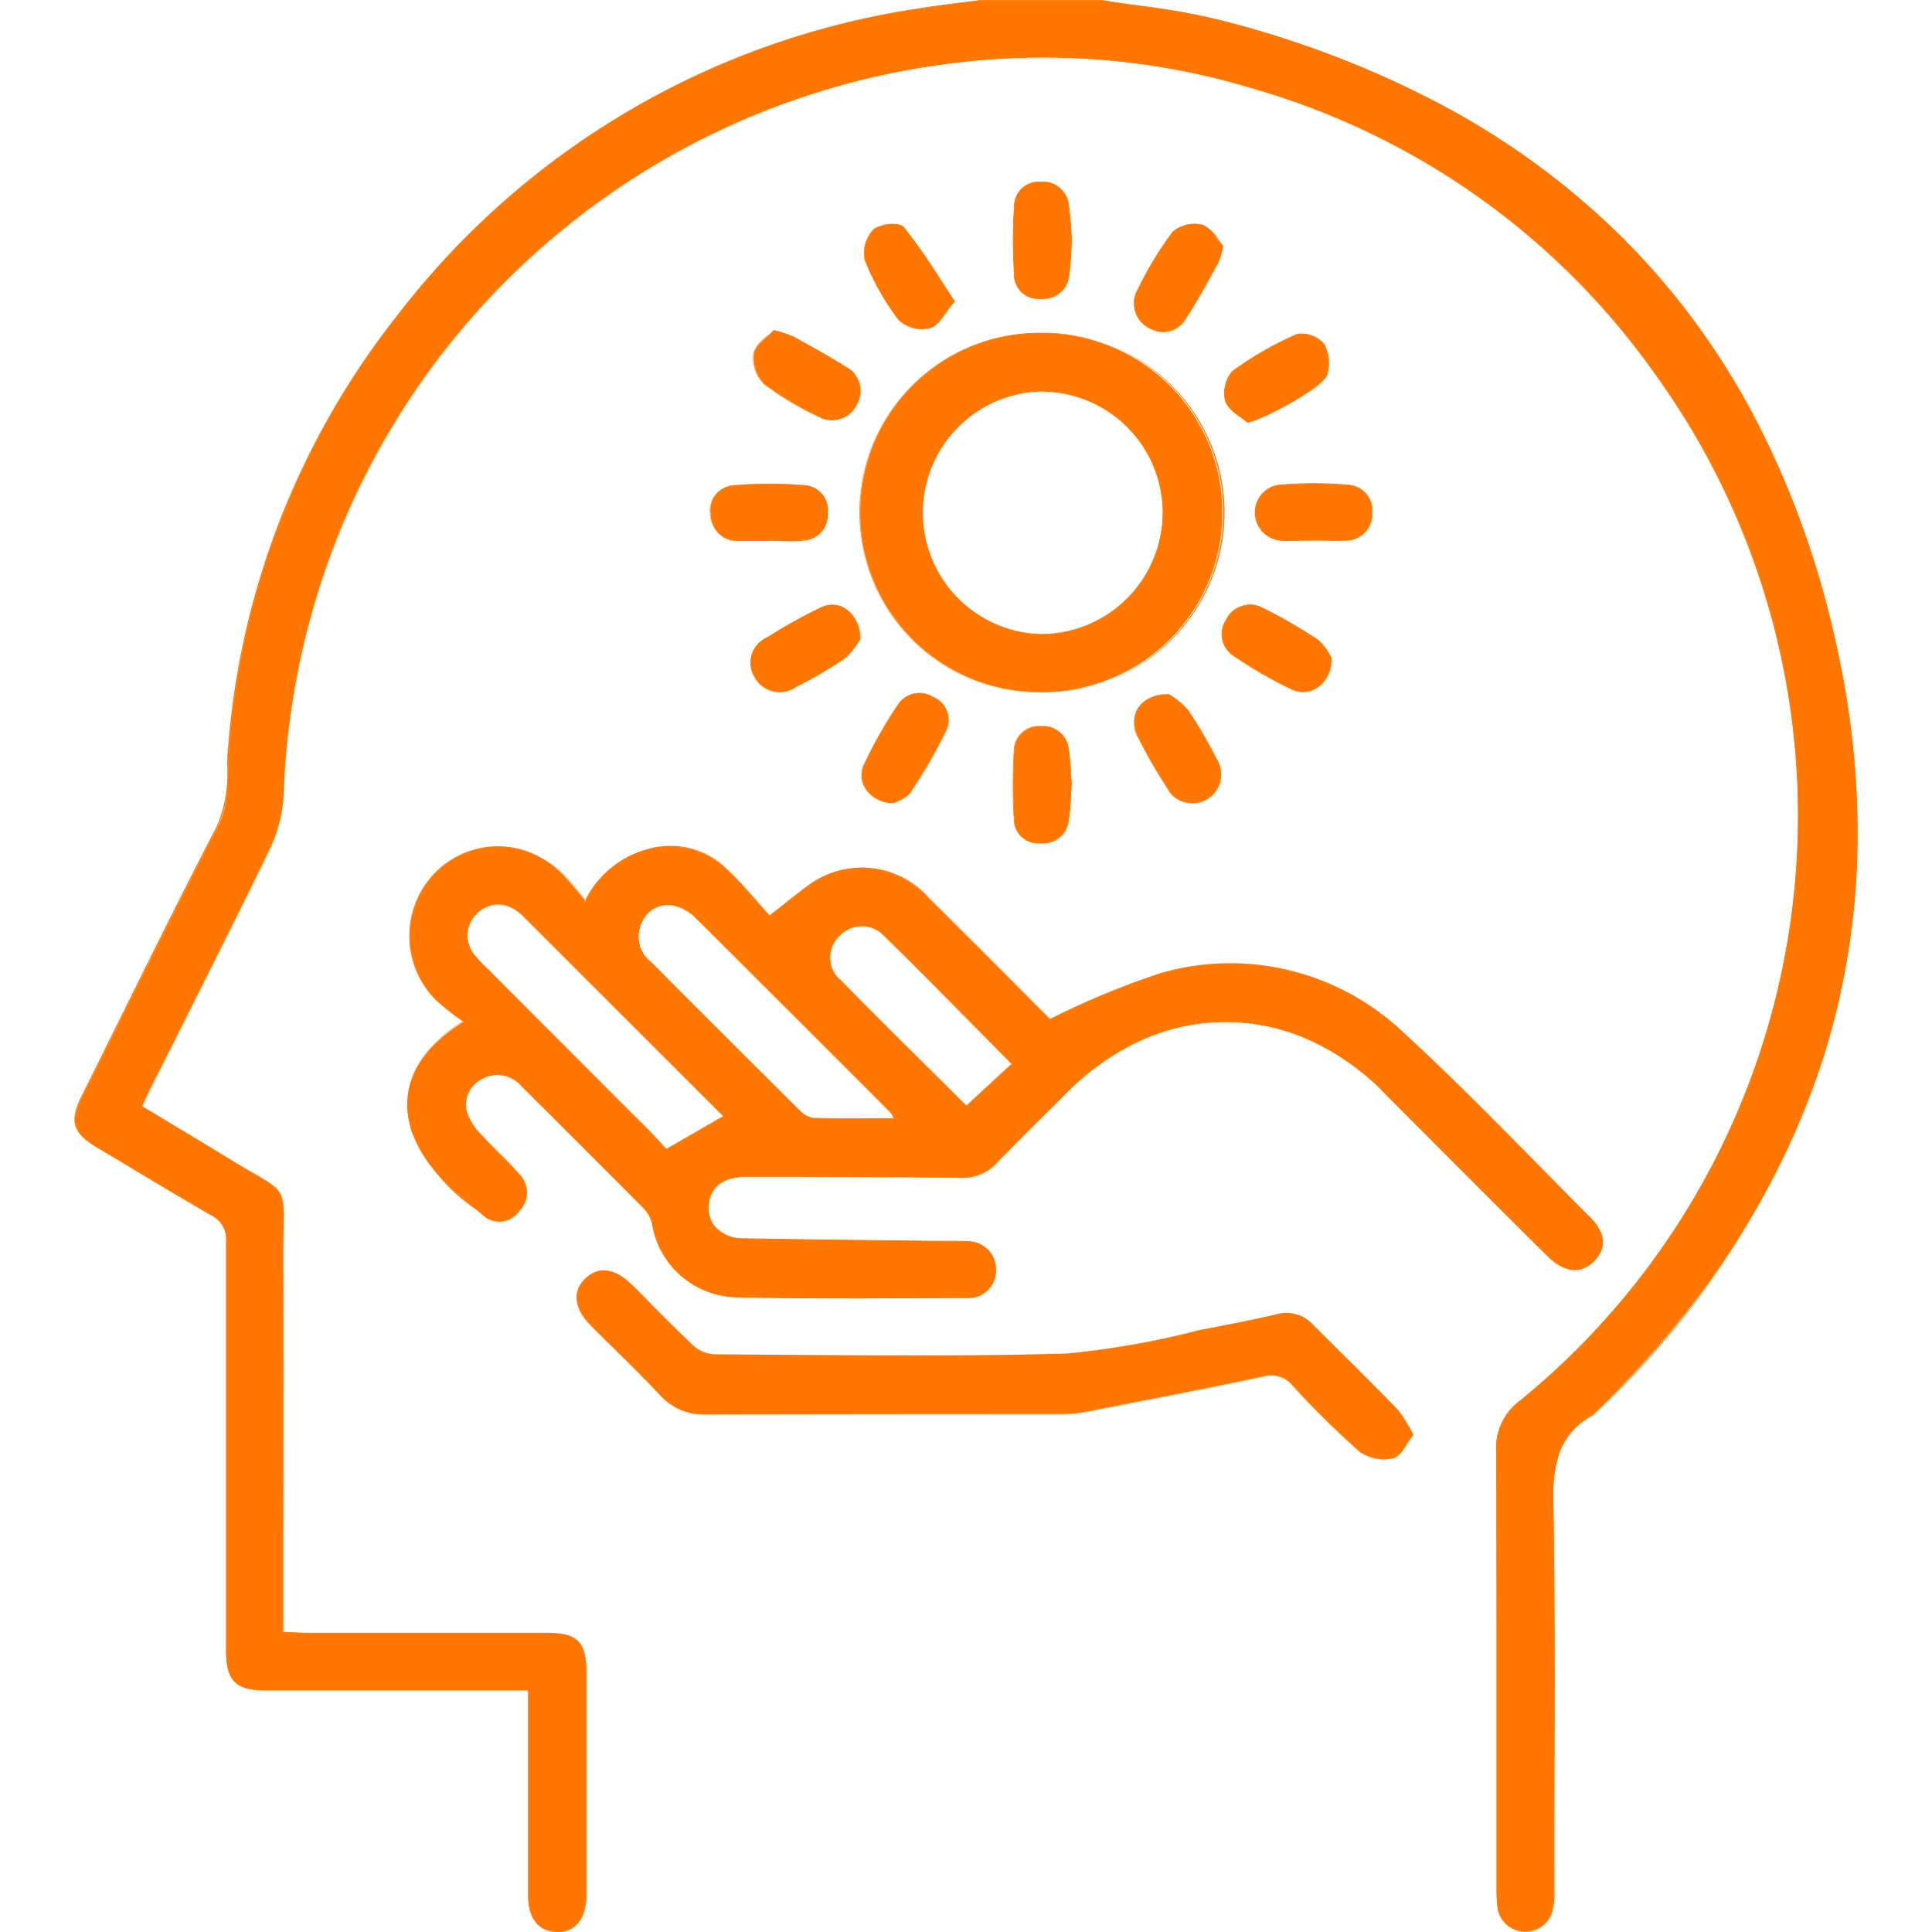 <svg xmlns="http://www.w3.org/2000/svg" width="100" height="100" viewBox="0 0 100 100"><g id="DDL_Icon_Behandlung" transform="translate(3.219 -0.317)"><rect id="Rechteck_247" data-name="Rechteck 247" width="100" height="100" transform="translate(-3.219 0.317)" fill="none"></rect><path id="Pfad_830" data-name="Pfad 830" d="M64.144.05c2.014.328,4.068.508,6.036,1.005C87.174,5.4,98.22,16.013,102.107,33.109c3.528,15.484-1.009,28.953-12.414,40.052a.705.705,0,0,1-.141.131c-1.845,1.02-2.06,2.635-2.025,4.586.113,6.668.046,13.342.039,20.013a3.616,3.616,0,0,1-.131,1.15,1.439,1.439,0,0,1-2.791-.3,8.95,8.95,0,0,1-.042-.974c0-7.55.018-15.1-.021-22.649A3.02,3.02,0,0,1,85.8,72.547a39.05,39.05,0,0,0,6.957-53.239A38.453,38.453,0,0,0,72.174,4.657a37.413,37.413,0,0,0-14.926-1.45,39.378,39.378,0,0,0-32.033,23.15,39.864,39.864,0,0,0-3.4,14.817,7.468,7.468,0,0,1-.751,2.861c-1.979,4.082-4.032,8.135-6.082,12.2-.159.314-.307.639-.5,1.058,1.513.914,3.009,1.8,4.494,2.713C22.286,62.041,21.793,61.1,21.793,65c.025,6.086,0,12.171,0,18.257v1.259c.413.021.758.049,1.1.049H35.4c1.626,0,2.067.448,2.071,2.092V98.177c-.049,1.221-.6,1.87-1.545,1.834s-1.436-.706-1.446-1.842V87.523h-13.6c-1.549,0-2.032-.487-2.032-2.046V64.292a1.372,1.372,0,0,0-.762-1.372c-2-1.154-3.965-2.35-5.944-3.528-1.189-.706-1.365-1.33-.737-2.593,2.311-4.646,4.586-9.31,6.978-13.921.706-1.372.5-2.8.617-4.188a41.127,41.127,0,0,1,8.675-22.282A41.724,41.724,0,0,1,54.721.48C55.78.308,56.838.191,57.9.05Z" transform="translate(-10.352 0.285)" fill="#ff7600"></path><path id="Pfad_933" data-name="Pfad 933" d="M35.884,100h-.071c-.917-.035-1.45-.706-1.464-1.859V87.49H20.767c-1.552,0-2.05-.5-2.05-2.06V64.256a1.365,1.365,0,0,0-.783-1.355c-1.764-1.016-3.528-2.088-5.253-3.122l-.706-.42c-1.2-.73-1.376-1.341-.744-2.614.54-1.08,1.083-2.18,1.612-3.246,1.739-3.507,3.528-7.137,5.366-10.675a6.707,6.707,0,0,0,.572-3.069,9.122,9.122,0,0,1,.046-1.111,41.124,41.124,0,0,1,8.721-22.278A41.756,41.756,0,0,1,54.6.43c.706-.116,1.446-.208,2.152-.3L57.777,0h6.255c.642.106,1.295.194,1.926.282a37.962,37.962,0,0,1,4.11.727A51.376,51.376,0,0,1,81.682,5.447a39.886,39.886,0,0,1,9.271,6.809,38.309,38.309,0,0,1,6.812,9.2A46.7,46.7,0,0,1,102,33.073a44.687,44.687,0,0,1,1.15,11.233,38.318,38.318,0,0,1-1.764,10.446,44.257,44.257,0,0,1-11.8,18.387.868.868,0,0,1-.145.134,3.528,3.528,0,0,0-1.711,1.937,7.511,7.511,0,0,0-.31,2.642c.088,5,.071,10.093.053,15.014v5a3.637,3.637,0,0,1-.127,1.154,1.457,1.457,0,0,1-2.822-.3,8.239,8.239,0,0,1-.046-.977V92.373c0-5.645,0-11.518-.021-17.286A3.016,3.016,0,0,1,85.683,72.5a39.035,39.035,0,0,0,6.946-53.21A38.454,38.454,0,0,0,72.055,4.643,37.4,37.4,0,0,0,57.132,3.175,39.417,39.417,0,0,0,21.716,41.131,7.38,7.38,0,0,1,20.961,44c-1.443,2.985-2.956,6-4.42,8.9-.547,1.083-1.111,2.2-1.662,3.309-.123.243-.24.5-.377.794l-.12.254,1.658,1c.928.557,1.887,1.132,2.822,1.707.469.289.871.522,1.2.706,1.679.977,1.679.977,1.648,2.967V84.467l.353.018c.254,0,.494.028.73.028h12.5c1.637,0,2.085.455,2.088,2.117V98.151C37.326,99.347,36.8,100,35.884,100ZM27.015,87.469h7.37V98.127c0,1.129.533,1.792,1.432,1.827h.067c.893,0,1.411-.642,1.461-1.82V86.626c0-1.63-.448-2.074-2.057-2.074h-12.5a6.474,6.474,0,0,1-.73-.028l-.353-.021h0V63.642c.032-1.969.032-1.969-1.633-2.939-.321-.187-.706-.42-1.2-.706-.938-.575-1.9-1.15-2.822-1.707l-1.669-1.005h0c.046-.1.085-.183.123-.268.138-.3.258-.55.381-.8l1.658-3.306c1.464-2.91,2.981-5.92,4.424-8.9a7.384,7.384,0,0,0,.748-2.854A39.424,39.424,0,0,1,57.132,3.14a37.424,37.424,0,0,1,14.94,1.471A38.453,38.453,0,0,1,92.657,19.269a39.074,39.074,0,0,1-6.96,53.27A2.977,2.977,0,0,0,84.483,75.1c.028,5.757.025,11.614.021,17.286V97.76a7.469,7.469,0,0,0,.042.974,1.422,1.422,0,0,0,2.759.289,3.662,3.662,0,0,0,.127-1.143v-5c0-4.939.032-10.012-.053-15.014a7.49,7.49,0,0,1,.31-2.653,3.553,3.553,0,0,1,1.725-1.954.773.773,0,0,0,.138-.127,44.535,44.535,0,0,0,11.8-18.376,38.242,38.242,0,0,0,1.764-10.435,44.8,44.8,0,0,0-1.15-11.226,46.7,46.7,0,0,0-4.233-11.6,38.361,38.361,0,0,0-6.805-9.2,40.009,40.009,0,0,0-9.264-6.805,51.312,51.312,0,0,0-11.6-4.431,37.194,37.194,0,0,0-4.11-.741C65.32.229,64.664.138,64.025.032H57.781L56.758.162c-.706.088-1.436.183-2.152.3A41.727,41.727,0,0,0,27.572,16.383,41.131,41.131,0,0,0,18.89,38.647c-.032.353-.042.744-.049,1.108a6.727,6.727,0,0,1-.572,3.083c-1.831,3.528-3.63,7.169-5.369,10.679l-1.609,3.246c-.624,1.252-.452,1.852.73,2.568l.706.42c1.715,1.034,3.489,2.117,5.249,3.122a1.386,1.386,0,0,1,.8,1.383c-.021,5.429-.021,10.954,0,16.3v4.89c0,1.556.473,2.029,2.018,2.029Z" transform="translate(-10.236 0.317)" fill="#ff7600"></path><path id="Pfad_831" data-name="Pfad 831" d="M62.662,133.267a12.547,12.547,0,0,1-1.411-1.132,4.678,4.678,0,0,1-.053-6.586,4.611,4.611,0,0,1,6.519.039l.049.053a18.2,18.2,0,0,1,1.192,1.411,5.091,5.091,0,0,1,3.415-2.723,4.233,4.233,0,0,1,3.881,1.03c.9.84,1.679,1.81,2.251,2.441.84-.653,1.478-1.192,2.163-1.662a4.636,4.636,0,0,1,6.107.8c2.152,2.117,4.283,4.269,6.244,6.23a42.808,42.808,0,0,1,5.719-2.371,12.99,12.99,0,0,1,12.609,3.1c3.3,3.037,6.4,6.294,9.571,9.469.84.84.9,1.64.233,2.307s-1.524.582-2.388-.272q-4.233-4.2-8.421-8.417c-4.939-4.939-11.557-4.939-16.51,0-1.175,1.171-2.367,2.328-3.528,3.528a2.441,2.441,0,0,1-1.965.833c-3.676-.049-7.352-.046-11.028-.053-1.132,0-1.764.423-1.951,1.235-.233,1.118.494,1.954,1.785,1.979,3.284.06,6.569.092,9.857.134.586,0,1.171,0,1.764.021a1.411,1.411,0,0,1,1.436,1.411v.1a1.411,1.411,0,0,1-1.411,1.411h-.021c-3.937,0-7.874.042-11.808-.049a4.509,4.509,0,0,1-4.533-3.81,1.665,1.665,0,0,0-.406-.751q-3.154-3.175-6.35-6.35a1.637,1.637,0,0,0-2.138-.353,1.475,1.475,0,0,0-.646,1.863,2.992,2.992,0,0,0,.706,1.023c.639.706,1.344,1.323,1.961,2.036a1.326,1.326,0,0,1-.018,1.863,1.238,1.238,0,0,1-1.711.353l-.032-.021c-1.485-1.256-3.126-2.42-3.789-4.357C59.265,136.837,60.15,134.847,62.662,133.267ZM76.1,138.174,65.7,127.788a1.856,1.856,0,0,0-.3-.247,1.559,1.559,0,0,0-2.053.12,1.58,1.58,0,0,0-.194,2.117,5.755,5.755,0,0,0,.656.706q4.2,4.237,8.407,8.435c.353.353.684.748.9.981Zm8.82.116a1.507,1.507,0,0,0-.145-.293q-5.062-5.07-10.143-10.132a2.343,2.343,0,0,0-1.058-.589,1.439,1.439,0,0,0-1.69.84,1.679,1.679,0,0,0,.5,2.117q3.814,3.838,7.659,7.648a1.263,1.263,0,0,0,.73.406c1.351.035,2.706,0,4.159,0Zm3.761-.66,2.35-2.18c-2.23-2.247-4.413-4.473-6.636-6.661a1.591,1.591,0,0,0-2.251,0l-.032.032a1.549,1.549,0,0,0-.1,2.184,1.762,1.762,0,0,0,.169.155c2.163,2.2,4.367,4.367,6.495,6.481Z" transform="translate(-41.872 -80.074)" fill="#ff7600"></path><path id="Pfad_934" data-name="Pfad 934" d="M83.346,147.538c-2.141,0-4.3,0-6.445-.064h-.078a4.519,4.519,0,0,1-4.47-3.828,1.7,1.7,0,0,0-.4-.737c-2.074-2.1-4.212-4.233-6.35-6.35a1.626,1.626,0,0,0-2.117-.335,1.457,1.457,0,0,0-.642,1.842,3.017,3.017,0,0,0,.706,1.02c.279.3.575.6.861.878.353.37.755.751,1.1,1.154A1.351,1.351,0,0,1,65.492,143a1.252,1.252,0,0,1-1.732.353l-.032-.025-.483-.4a9.27,9.27,0,0,1-3.3-3.962c-.748-2.2.159-4.2,2.621-5.768a12.543,12.543,0,0,1-1.411-1.122,4.692,4.692,0,0,1-.007-6.594,4.586,4.586,0,0,1,3.239-1.344h.028a4.607,4.607,0,0,1,3.263,1.376l.042.042h0a17.6,17.6,0,0,1,1.178,1.386,5.1,5.1,0,0,1,3.415-2.709,4.233,4.233,0,0,1,3.905,1.034,23.658,23.658,0,0,1,1.729,1.849c.183.212.353.409.515.582l.766-.6c.5-.4.924-.734,1.383-1.058a4.66,4.66,0,0,1,6.131.8c1.538,1.517,3.055,3.041,4.526,4.516.579.582,1.15,1.154,1.707,1.707a42.494,42.494,0,0,1,5.712-2.364,13,13,0,0,1,12.619,3.122c2.4,2.2,4.72,4.561,6.967,6.84.85.864,1.732,1.764,2.607,2.632s.914,1.64.229,2.328-1.552.579-2.41-.272c-2.822-2.8-5.645-5.645-8.421-8.414a11.034,11.034,0,0,0-16.489,0l-.949.938c-.847.84-1.725,1.707-2.561,2.586a2.469,2.469,0,0,1-1.983.84c-3.115-.042-6.283-.049-9.345-.053H77.271c-1.111,0-1.764.409-1.933,1.221a1.538,1.538,0,0,0,.265,1.323,1.908,1.908,0,0,0,1.5.635c2.374.042,4.784.074,7.119.1l2.738.032h.575c.388,0,.787,0,1.182.021h0a1.439,1.439,0,0,1,1.439,1.411v.1a1.411,1.411,0,0,1-1.411,1.411H86.631Zm-6.445-.1c3.239.078,6.53.067,9.712.056h2.148a1.379,1.379,0,0,0,1.376-1.379v-.1a1.411,1.411,0,0,0-1.411-1.394h0c-.4-.021-.794-.021-1.182-.021h-.582l-2.738-.035c-2.335-.028-4.748-.056-7.119-.1a1.94,1.94,0,0,1-1.531-.646,1.584,1.584,0,0,1-.268-1.351c.176-.829.836-1.249,1.965-1.249h1.679c3.062,0,6.234,0,9.349.053h.12a2.434,2.434,0,0,0,1.834-.829c.836-.878,1.715-1.746,2.565-2.586l.945-.942a11.064,11.064,0,0,1,16.535,0c2.776,2.78,5.609,5.613,8.424,8.417.84.833,1.7.935,2.364.272s.589-1.464-.233-2.286-1.764-1.764-2.607-2.632c-2.247-2.279-4.586-4.636-6.964-6.837a12.972,12.972,0,0,0-12.573-3.094A42.288,42.288,0,0,0,93,133.119h0L91.281,131.4c-1.468-1.471-2.988-3-4.526-4.512a4.625,4.625,0,0,0-6.086-.8c-.459.314-.885.656-1.383,1.058-.247.2-.5.4-.78.614h0c-.162-.176-.353-.381-.526-.6a24.261,24.261,0,0,0-1.725-1.845,4.205,4.205,0,0,0-3.881-1.027,5.08,5.08,0,0,0-3.4,2.716v0a17.337,17.337,0,0,0-1.192-1.411h0l-.042-.042a4.547,4.547,0,0,0-3.239-1.365h-.113a4.586,4.586,0,0,0-3.217,1.295,4.664,4.664,0,0,0,.042,6.572,13.176,13.176,0,0,0,1.411,1.132h0c-2.469,1.563-3.373,3.549-2.628,5.74a9.218,9.218,0,0,0,3.291,3.951l.483.4.028.021a1.221,1.221,0,0,0,1.69-.353,1.319,1.319,0,0,0,.021-1.842c-.353-.4-.734-.783-1.1-1.154-.286-.286-.582-.579-.861-.882a3.02,3.02,0,0,1-.706-1.027,1.485,1.485,0,0,1,.653-1.884,1.658,1.658,0,0,1,2.156.353c2.138,2.117,4.272,4.233,6.35,6.35a1.69,1.69,0,0,1,.413.755,4.487,4.487,0,0,0,4.438,3.8Zm-3.838-7.578h0c-.06-.067-.127-.148-.2-.233-.194-.222-.43-.494-.688-.751l-8.421-8.424a5.778,5.778,0,0,1-.656-.706,1.623,1.623,0,0,1,2.272-2.265,2.047,2.047,0,0,1,.307.247l10.386,10.389h0Zm-8.678-12.69a1.535,1.535,0,0,0-1.058.434,1.559,1.559,0,0,0-.19,2.1,5.724,5.724,0,0,0,.653.706c3.034,3.037,5.782,5.789,8.41,8.414.254.258.494.533.706.751.074.085.138.159.2.222l2.949-1.707q-5.172-5.165-10.372-10.372a1.833,1.833,0,0,0-.3-.243A1.531,1.531,0,0,0,64.384,127.171ZM84.9,138.284l-.046-.039H80.7a1.277,1.277,0,0,1-.741-.413c-2.565-2.54-5.14-5.115-7.662-7.648a1.693,1.693,0,0,1-.5-2.117,1.461,1.461,0,0,1,1.707-.847,2.293,2.293,0,0,1,1.083.593c3.373,3.355,6.784,6.766,10.146,10.132a1.642,1.642,0,0,1,.145.3Zm-11.744-11.1a1.432,1.432,0,0,0-1.319.875,1.665,1.665,0,0,0,.494,2.081c2.522,2.537,5.1,5.108,7.662,7.652a1.26,1.26,0,0,0,.723.4c.977.025,1.951.021,2.981.018h1.15a1.432,1.432,0,0,0-.134-.265c-3.359-3.366-6.77-6.773-10.139-10.128a2.283,2.283,0,0,0-1.058-.586A1.344,1.344,0,0,0,73.155,127.189ZM88.617,137.61v-.032c-.575-.575-1.161-1.15-1.746-1.732-1.559-1.542-3.175-3.14-4.745-4.745a1.7,1.7,0,0,1-.166-.155,1.566,1.566,0,0,1,.1-2.208l.028-.028a1.609,1.609,0,0,1,2.275,0c1.605,1.58,3.224,3.214,4.791,4.8l1.845,1.863h0Zm-5.4-9.335a1.573,1.573,0,0,0-1.108.455l-.032.032a1.527,1.527,0,0,0-.092,2.159,1.155,1.155,0,0,0,.166.155c1.573,1.609,3.175,3.2,4.745,4.745l1.739,1.729,2.325-2.159-1.834-1.852c-1.563-1.58-3.175-3.217-4.787-4.794A1.566,1.566,0,0,0,83.216,128.276Z" transform="translate(-41.831 -80.015)" fill="#ff7600"></path><path id="Pfad_832" data-name="Pfad 832" d="M135.485,67.444a9.284,9.284,0,1,1-.109-18.569l.18,0a9.284,9.284,0,1,1,.109,18.569Zm6.329-9.306a6.294,6.294,0,1,0-1.825,4.467A6.294,6.294,0,0,0,141.814,58.138Z" transform="translate(-84.842 -31.315)" fill="#ff7600"></path><path id="Pfad_935" data-name="Pfad 935" d="M135.554,67.429h-.18a9.3,9.3,0,1,1-.053-18.6l.233,0a9.3,9.3,0,1,1,.053,18.6Zm-.123-.035h.18a9.267,9.267,0,1,0-.056-18.533l-.236,0a9.27,9.27,0,1,0,.053,18.541Zm.035-2.946a6.311,6.311,0,0,1-.035-12.623h.035a6.311,6.311,0,0,1,6.311,6.276h0a6.35,6.35,0,0,1-6.294,6.35Zm0-12.587h-.035a6.28,6.28,0,0,0,.035,12.556h.018a6.311,6.311,0,0,0,6.258-6.308h0a6.28,6.28,0,0,0-6.28-6.241Z" transform="translate(-84.778 -31.283)" fill="#ff7600"></path><path id="Pfad_833" data-name="Pfad 833" d="M127.861,194.928c-.353.445-.621,1.1-1.027,1.2a2.24,2.24,0,0,1-1.743-.353,45.389,45.389,0,0,1-3.471-3.422,1.411,1.411,0,0,0-1.521-.462c-3.073.656-6.163,1.242-9.254,1.842a6.062,6.062,0,0,1-1.157.106q-9.218,0-18.437.018a2.967,2.967,0,0,1-2.335-.963c-1.157-1.228-2.385-2.4-3.577-3.595-.907-.917-1.009-1.764-.318-2.448s1.5-.543,2.381.321c1.058,1.058,2.117,2.117,3.175,3.154a1.785,1.785,0,0,0,1.09.459c6.082.028,12.168.134,18.242-.039a44.6,44.6,0,0,0,6.879-1.221c1.337-.254,2.678-.508,4-.818a1.856,1.856,0,0,1,1.866.526c1.475,1.468,2.96,2.928,4.41,4.42A7.217,7.217,0,0,1,127.861,194.928Z" transform="translate(-57.936 -120.332)" fill="#ff7600"></path><path id="Pfad_936" data-name="Pfad 936" d="M126.318,196.172a2.268,2.268,0,0,1-1.27-.4,46.767,46.767,0,0,1-3.475-3.422,1.383,1.383,0,0,0-1.5-.459c-2.579.55-5.214,1.058-7.761,1.552l-1.492.289a6.242,6.242,0,0,1-1.143.106H91.068a2.949,2.949,0,0,1-2.194-.974c-.748-.794-1.538-1.573-2.3-2.328-.42-.413-.854-.84-1.274-1.267a2.2,2.2,0,0,1-.776-1.5,1.348,1.348,0,0,1,.459-.967c.677-.653,1.531-.54,2.406.321.374.353.751.751,1.118,1.122.67.674,1.362,1.372,2.067,2.029a1.743,1.743,0,0,0,1.083.455l4.015.028c4.664.032,9.486.067,14.221-.067a44.587,44.587,0,0,0,6.879-1.217h0c1.312-.25,2.667-.508,3.986-.818a1.873,1.873,0,0,1,1.884.533l.843.84c1.175,1.164,2.392,2.371,3.563,3.581a7.643,7.643,0,0,1,.787,1.274h0a5.444,5.444,0,0,0-.314.455c-.226.353-.437.681-.706.748a2.185,2.185,0,0,1-.494.088Zm-5.839-4.374a1.411,1.411,0,0,1,1.1.533,46.678,46.678,0,0,0,3.471,3.419,2.24,2.24,0,0,0,1.729.353c.272-.063.48-.388.706-.734.1-.152.2-.31.31-.448a7.326,7.326,0,0,0-.776-1.263c-1.171-1.207-2.385-2.413-3.563-3.577l-.843-.843a1.845,1.845,0,0,0-1.852-.522c-1.319.31-2.674.568-3.986.818h0a44.991,44.991,0,0,1-6.883,1.221c-4.738.134-9.56.1-14.224.064-1.316,0-2.678-.021-4.018-.025a1.8,1.8,0,0,1-1.1-.466c-.706-.656-1.411-1.355-2.071-2.032-.353-.353-.741-.748-1.118-1.122-.871-.854-1.686-.967-2.357-.317a1.316,1.316,0,0,0-.448.945,2.2,2.2,0,0,0,.762,1.478l1.277,1.267c.762.755,1.552,1.535,2.3,2.328a2.918,2.918,0,0,0,2.318.956h18.458a6.164,6.164,0,0,0,1.136-.109l1.492-.286c2.547-.494,5.182-1,7.761-1.552a1.388,1.388,0,0,1,.427-.085Z" transform="translate(-57.902 -120.313)" fill="#ff7600"></path><path id="Pfad_834" data-name="Pfad 834" d="M151.614,29.683a16.492,16.492,0,0,1-.131,1.817,1.33,1.33,0,0,1-1.411,1.207,1.252,1.252,0,0,1-1.411-1.08v-.1a28.458,28.458,0,0,1,0-3.68,1.256,1.256,0,0,1,1.334-1.171,1.319,1.319,0,0,1,1.464,1.168A16.447,16.447,0,0,1,151.614,29.683Z" transform="translate(-99.376 -16.94)" fill="#ff7600"></path><path id="Pfad_937" data-name="Pfad 937" d="M149.877,32.707a1.274,1.274,0,0,1-1.256-1.1q0-.053,0-.106a28.458,28.458,0,0,1,0-3.68,1.281,1.281,0,0,1,1.274-1.192h.081a1.094,1.094,0,0,1,.152,0,1.341,1.341,0,0,1,1.326,1.171,16.435,16.435,0,0,1,.152,1.863h0a17.335,17.335,0,0,1-.127,1.82,1.358,1.358,0,0,1-1.436,1.221A1.254,1.254,0,0,1,149.877,32.707Zm.018-6.047a1.242,1.242,0,0,0-1.242,1.154,28.36,28.36,0,0,0,0,3.672.93.93,0,0,0,0,.1,1.231,1.231,0,0,0,1.383,1.058h.092a1.326,1.326,0,0,0,1.316-1.192,17.342,17.342,0,0,0,.127-1.817,17.235,17.235,0,0,0-.152-1.859,1.312,1.312,0,0,0-1.291-1.125h-.152Z" transform="translate(-99.351 -16.913)" fill="#ff7600"></path><path id="Pfad_835" data-name="Pfad 835" d="M151.626,109.515c-.053.663-.049,1.316-.162,1.951a1.316,1.316,0,0,1-1.475,1.129h0a1.245,1.245,0,0,1-1.326-1.157h0a31.946,31.946,0,0,1,0-3.676,1.281,1.281,0,0,1,1.358-1.2h.067a1.323,1.323,0,0,1,1.379,1.143C151.57,108.3,151.57,108.915,151.626,109.515Z" transform="translate(-99.382 -68.652)" fill="#ff7600"></path><path id="Pfad_938" data-name="Pfad 938" d="M150.12,112.576a1.408,1.408,0,0,1-.173,0h-.088A1.259,1.259,0,0,1,148.6,111.4v-.021a32.008,32.008,0,0,1,0-3.68,1.3,1.3,0,0,1,1.291-1.214h.219a1.351,1.351,0,0,1,1.326,1.157,11.242,11.242,0,0,1,.124,1.281c0,.176.021.353.039.543h0c-.018.208-.028.416-.039.617a10.82,10.82,0,0,1-.124,1.334A1.334,1.334,0,0,1,150.12,112.576Zm-.173-.046h0a1.366,1.366,0,0,0,.169,0A1.3,1.3,0,0,0,151.4,111.4a10.8,10.8,0,0,0,.127-1.334c0-.2.021-.409.035-.614a3.87,3.87,0,0,0-.035-.543,11.112,11.112,0,0,0-.127-1.274,1.312,1.312,0,0,0-1.291-1.132h-.219a1.263,1.263,0,0,0-1.259,1.182,31.953,31.953,0,0,0,0,3.676h0a1.231,1.231,0,0,0,1.224,1.143Z" transform="translate(-99.343 -68.604)" fill="#ff7600"></path><path id="Pfad_836" data-name="Pfad 836" d="M180.787,53.6c-.406-.353-1.016-.663-1.154-1.1a1.743,1.743,0,0,1,.353-1.542,16.951,16.951,0,0,1,3.362-1.916,1.563,1.563,0,0,1,1.411.508,2.064,2.064,0,0,1,.134,1.591C184.668,51.794,181.627,53.431,180.787,53.6Z" transform="translate(-119.427 -31.407)" fill="#ff7600"></path><path id="Pfad_939" data-name="Pfad 939" d="M180.775,53.568h0c-.123-.109-.265-.215-.406-.318a1.873,1.873,0,0,1-.751-.8,1.739,1.739,0,0,1,.353-1.556,16.994,16.994,0,0,1,3.362-1.933h0a1.549,1.549,0,0,1,1.411.512,2.071,2.071,0,0,1,.138,1.605c-.212.677-3.306,2.318-4.113,2.469Zm2.579-4.561A16.814,16.814,0,0,0,180,50.919a1.722,1.722,0,0,0-.353,1.524,1.845,1.845,0,0,0,.741.78c.138.1.279.2.4.31.818-.166,3.881-1.785,4.082-2.469a2.05,2.05,0,0,0-.131-1.573,1.531,1.531,0,0,0-1.386-.483Z" transform="translate(-119.415 -31.361)" fill="#ff7600"></path><path id="Pfad_837" data-name="Pfad 837" d="M111.58,48.47a6.97,6.97,0,0,1,.984.321c.907.5,1.82,1,2.7,1.552a1.411,1.411,0,0,1,.635,1.891l-.025.042a1.411,1.411,0,0,1-1.887.706l-.1-.053a15.945,15.945,0,0,1-2.822-1.69,1.887,1.887,0,0,1-.536-1.573C110.614,49.186,111.245,48.823,111.58,48.47Z" transform="translate(-74.721 -31.053)" fill="#ff7600"></path><path id="Pfad_940" data-name="Pfad 940" d="M114.509,53.1a1.411,1.411,0,0,1-.6-.131l-.109-.053a15.985,15.985,0,0,1-2.822-1.69,1.9,1.9,0,0,1-.54-1.588,1.817,1.817,0,0,1,.706-.885,4.689,4.689,0,0,0,.353-.318h0a6.585,6.585,0,0,1,.988.321l.254.141c.811.445,1.651.907,2.445,1.411a1.429,1.429,0,0,1,.639,1.912.264.264,0,0,1-.025.042,1.426,1.426,0,0,1-1.291.836Zm-2.992-4.632a3.939,3.939,0,0,1-.353.31,1.8,1.8,0,0,0-.706.864,1.884,1.884,0,0,0,.529,1.559,15.674,15.674,0,0,0,2.822,1.683.561.561,0,0,0,.1.053,1.39,1.39,0,0,0,1.076.042,1.411,1.411,0,0,0,.79-.734l.021-.042a1.411,1.411,0,0,0-.624-1.87c-.794-.5-1.633-.963-2.441-1.411l-.258-.141a6.487,6.487,0,0,0-.945-.314Z" transform="translate(-74.668 -31.034)" fill="#ff7600"></path><path id="Pfad_838" data-name="Pfad 838" d="M184.887,91.506c0,1.316-1.058,2.06-2.071,1.595a22.382,22.382,0,0,1-2.942-1.7,1.33,1.33,0,0,1-.476-1.817l.042-.067a1.376,1.376,0,0,1,1.834-.642l.078.042a24.745,24.745,0,0,1,2.858,1.655,2.97,2.97,0,0,1,.677.938Z" transform="translate(-119.191 -57.113)" fill="#ff7600"></path><path id="Pfad_941" data-name="Pfad 941" d="M183.4,93.225a1.432,1.432,0,0,1-.617-.141,22.652,22.652,0,0,1-2.946-1.7,1.351,1.351,0,0,1-.48-1.838l.042-.071a1.386,1.386,0,0,1,.794-.706,1.373,1.373,0,0,1,1.058.06l.081.042a25.9,25.9,0,0,1,2.858,1.655,3,3,0,0,1,.681.945h0A1.764,1.764,0,0,1,184.126,93,1.347,1.347,0,0,1,183.4,93.225Zm-2.748-4.505a1.3,1.3,0,0,0-.448.078,1.344,1.344,0,0,0-.773.706l-.046.071a1.312,1.312,0,0,0,.473,1.792,22.339,22.339,0,0,0,2.939,1.7A1.351,1.351,0,0,0,184.116,93a1.739,1.739,0,0,0,.727-1.5,2.823,2.823,0,0,0-.67-.928,25.227,25.227,0,0,0-2.854-1.655l-.078-.042A1.383,1.383,0,0,0,180.651,88.72Z" transform="translate(-119.164 -57.083)" fill="#ff7600"></path><path id="Pfad_839" data-name="Pfad 839" d="M170.936,34.016a5.02,5.02,0,0,1-.268.875c-.536.963-1.058,1.94-1.658,2.858a1.344,1.344,0,0,1-1.764.54,1.411,1.411,0,0,1-.8-1.856h0a18.548,18.548,0,0,1,1.891-3.175,1.764,1.764,0,0,1,1.549-.353C170.34,33.071,170.639,33.692,170.936,34.016Z" transform="translate(-110.856 -20.946)" fill="#ff7600"></path><path id="Pfad_942" data-name="Pfad 942" d="M167.816,38.447a1.34,1.34,0,0,1-.617-.152,1.45,1.45,0,0,1-.794-1.87h0a18.345,18.345,0,0,1,1.909-3.175,1.764,1.764,0,0,1,1.57-.353,1.831,1.831,0,0,1,.787.748c.092.127.18.247.265.353h0a5.47,5.47,0,0,1-.265.878c-.106.183-.2.37-.307.554-.423.769-.864,1.563-1.355,2.307A1.355,1.355,0,0,1,167.816,38.447Zm-1.379-2.021h0a1.411,1.411,0,0,0,.776,1.845,1.326,1.326,0,0,0,1.764-.533c.49-.744.928-1.538,1.355-2.307.1-.183.2-.353.3-.55a5.292,5.292,0,0,0,.265-.861,3.2,3.2,0,0,1-.261-.353,1.827,1.827,0,0,0-.773-.734,1.722,1.722,0,0,0-1.535.353,18.293,18.293,0,0,0-1.891,3.14Z" transform="translate(-110.834 -20.938)" fill="#ff7600"></path><path id="Pfad_840" data-name="Pfad 840" d="M115.739,90.56a3.835,3.835,0,0,1-.811,1,21.876,21.876,0,0,1-2.515,1.471,1.489,1.489,0,0,1-2.064-.413l-.056-.1a1.411,1.411,0,0,1,.462-1.958,1.547,1.547,0,0,1,.187-.1,25.753,25.753,0,0,1,2.8-1.552C114.709,88.49,115.711,89.2,115.739,90.56Z" transform="translate(-74.442 -57.152)" fill="#ff7600"></path><path id="Pfad_943" data-name="Pfad 943" d="M111.576,93.267a1.5,1.5,0,0,1-1.256-.67c0-.028-.039-.06-.056-.1a1.443,1.443,0,0,1,.476-1.979,1.6,1.6,0,0,1,.191-.1,26.394,26.394,0,0,1,2.8-1.556,1.3,1.3,0,0,1,1.242.071,1.859,1.859,0,0,1,.769,1.588h0a3.937,3.937,0,0,1-.818,1.005,22.23,22.23,0,0,1-2.519,1.471A1.492,1.492,0,0,1,111.576,93.267Zm2.727-4.487a1.33,1.33,0,0,0-.557.123,26.718,26.718,0,0,0-2.8,1.552,1.864,1.864,0,0,0-.187.1,1.411,1.411,0,0,0-.469,1.937l.056.092a1.475,1.475,0,0,0,2.039.409,22.094,22.094,0,0,0,2.515-1.471,3.919,3.919,0,0,0,.808-.991,1.831,1.831,0,0,0-.737-1.556A1.21,1.21,0,0,0,114.3,88.779Z" transform="translate(-74.427 -57.121)" fill="#ff7600"></path><path id="Pfad_841" data-name="Pfad 841" d="M131.416,36.923c-.5.575-.8,1.238-1.274,1.383a1.8,1.8,0,0,1-1.6-.409,12.91,12.91,0,0,1-1.764-3.1,1.764,1.764,0,0,1,.444-1.588c.325-.289,1.348-.37,1.549-.123C129.708,34.228,130.481,35.529,131.416,36.923Z" transform="translate(-85.225 -20.999)" fill="#ff7600"></path><path id="Pfad_944" data-name="Pfad 944" d="M129.729,38.308a1.8,1.8,0,0,1-1.217-.469,12.786,12.786,0,0,1-1.764-3.112,1.8,1.8,0,0,1,.448-1.605,1.845,1.845,0,0,1,1.15-.268.649.649,0,0,1,.423.148,31.044,31.044,0,0,1,1.923,2.748c.233.353.473.73.723,1.1h0c-.159.183-.3.377-.43.561-.282.392-.526.727-.847.829A1.887,1.887,0,0,1,129.729,38.308ZM128.187,32.9a1.694,1.694,0,0,0-.984.265,1.764,1.764,0,0,0-.437,1.573,12.739,12.739,0,0,0,1.764,3.1,1.792,1.792,0,0,0,1.581.416c.31-.1.554-.43.829-.815.134-.183.268-.374.427-.554-.247-.374-.487-.741-.706-1.1a29.763,29.763,0,0,0-1.93-2.745.61.61,0,0,0-.4-.141Z" transform="translate(-85.207 -20.941)" fill="#ff7600"></path><path id="Pfad_842" data-name="Pfad 842" d="M168.177,101.86a4.022,4.022,0,0,1,.977.815,22.692,22.692,0,0,1,1.468,2.515,1.482,1.482,0,0,1-.445,2.046l-.088.053a1.432,1.432,0,0,1-1.958-.512c-.018-.032-.035-.06-.049-.092a27.736,27.736,0,0,1-1.5-2.611C166.021,102.943,166.663,101.846,168.177,101.86Z" transform="translate(-110.884 -65.608)" fill="#ff7600"></path><path id="Pfad_945" data-name="Pfad 945" d="M169.338,107.506a1.453,1.453,0,0,1-1.252-.706l-.049-.092a26.849,26.849,0,0,1-1.5-2.611,1.528,1.528,0,0,1,0-1.517,1.764,1.764,0,0,1,1.584-.706h.039a3.972,3.972,0,0,1,.981.818,23.007,23.007,0,0,1,1.471,2.519,1.5,1.5,0,0,1-.452,2.067l-.092.053A1.44,1.44,0,0,1,169.338,107.506Zm-1.217-5.623a1.739,1.739,0,0,0-1.556.706,1.5,1.5,0,0,0,0,1.485,27.75,27.75,0,0,0,1.5,2.611c0,.028.028.056.049.092a1.411,1.411,0,0,0,1.937.5l.088-.053a1.46,1.46,0,0,0,.437-2.021,22.6,22.6,0,0,0-1.468-2.515,3.8,3.8,0,0,0-.967-.808Z" transform="translate(-110.856 -65.613)" fill="#ff7600"></path><path id="Pfad_843" data-name="Pfad 843" d="M128.085,107.383c-1.221,0-2.007-1.02-1.58-1.961a23.254,23.254,0,0,1,1.764-3.119,1.326,1.326,0,0,1,1.824-.388,1.259,1.259,0,0,1,.706,1.626l-.042.1a27.424,27.424,0,0,1-1.831,3.175C128.72,107.133,128.269,107.27,128.085,107.383Z" transform="translate(-84.999 -65.508)" fill="#ff7600"></path><path id="Pfad_946" data-name="Pfad 946" d="M128.029,107.369a1.718,1.718,0,0,1-1.468-.73,1.281,1.281,0,0,1-.1-1.252,22.661,22.661,0,0,1,1.764-3.119,1.341,1.341,0,0,1,1.849-.392,1.27,1.27,0,0,1,.706,1.644.564.564,0,0,1-.042.1,27.775,27.775,0,0,1-1.831,3.175,1.566,1.566,0,0,1-.67.462c-.078.039-.145.067-.194.1h-.035Zm1.326-5.673a1.3,1.3,0,0,0-1.094.589A23,23,0,0,0,126.5,105.4a1.256,1.256,0,0,0,.1,1.221,1.7,1.7,0,0,0,1.443.706h.021a1.667,1.667,0,0,1,.194-.1,1.548,1.548,0,0,0,.656-.455,27.9,27.9,0,0,0,1.831-3.175l.039-.092a1.238,1.238,0,0,0-.706-1.605,1.305,1.305,0,0,0-.716-.208Z" transform="translate(-84.971 -65.48)" fill="#ff7600"></path><path id="Pfad_844" data-name="Pfad 844" d="M107.181,73.911c-.55,0-1.1.028-1.651,0a1.351,1.351,0,0,1-1.351-1.348v-.042a1.291,1.291,0,0,1,1.111-1.453h.046a21.455,21.455,0,0,1,3.778,0,1.277,1.277,0,0,1,1.115,1.411.545.545,0,0,1,0,.074,1.305,1.305,0,0,1-1.277,1.337h0c-.579.042-1.164,0-1.764,0Z" transform="translate(-70.618 -45.625)" fill="#ff7600"></path><path id="Pfad_947" data-name="Pfad 947" d="M106.11,73.935h-.631a1.365,1.365,0,0,1-1.365-1.362v-.042a1.305,1.305,0,0,1,1.129-1.471h.042a21.837,21.837,0,0,1,3.782,0,1.288,1.288,0,0,1,1.129,1.432v.078a1.319,1.319,0,0,1-1.295,1.348h0v.018a9.884,9.884,0,0,1-1.21,0h-1.58Zm-.642-.049c.381.021.766,0,1.139,0h2.244a1.291,1.291,0,0,0,1.263-1.319v-.078a1.256,1.256,0,0,0-1.1-1.411,21.414,21.414,0,0,0-3.775,0H105.2a1.277,1.277,0,0,0-1.1,1.436.217.217,0,0,0,0,.046,1.337,1.337,0,0,0,1.369,1.326Z" transform="translate(-70.567 -45.621)" fill="#ff7600"></path><path id="Pfad_845" data-name="Pfad 845" d="M187.079,73.9c-.55,0-1.1.032-1.651,0a1.443,1.443,0,0,1-.12-2.854,21.093,21.093,0,0,1,3.687,0,1.3,1.3,0,0,1,1.175,1.411.1.1,0,0,1,0,.032,1.348,1.348,0,0,1-1.295,1.411h-.042C188.247,73.924,187.661,73.9,187.079,73.9Z" transform="translate(-122.371 -45.61)" fill="#ff7600"></path><path id="Pfad_948" data-name="Pfad 948" d="M186.019,73.879c-.215,0-.43,0-.642-.021a1.457,1.457,0,0,1-.123-2.886,21.132,21.132,0,0,1,3.69,0,1.323,1.323,0,0,1,1.192,1.439.1.1,0,0,1,0,.032,1.369,1.369,0,0,1-1.312,1.411h-.042c-.4.025-.808,0-1.2,0h-1.055Zm1.058-2.953c-.6,0-1.207.025-1.806.078a1.436,1.436,0,0,0-1.157,1.259,1.411,1.411,0,0,0,1.274,1.559,11.266,11.266,0,0,0,1.143,0h2.3a1.333,1.333,0,0,0,1.284-1.383v-.028A1.291,1.291,0,0,0,188.947,71c-.628-.046-1.256-.071-1.88-.071Z" transform="translate(-122.32 -45.564)" fill="#ff7600"></path></g></svg>